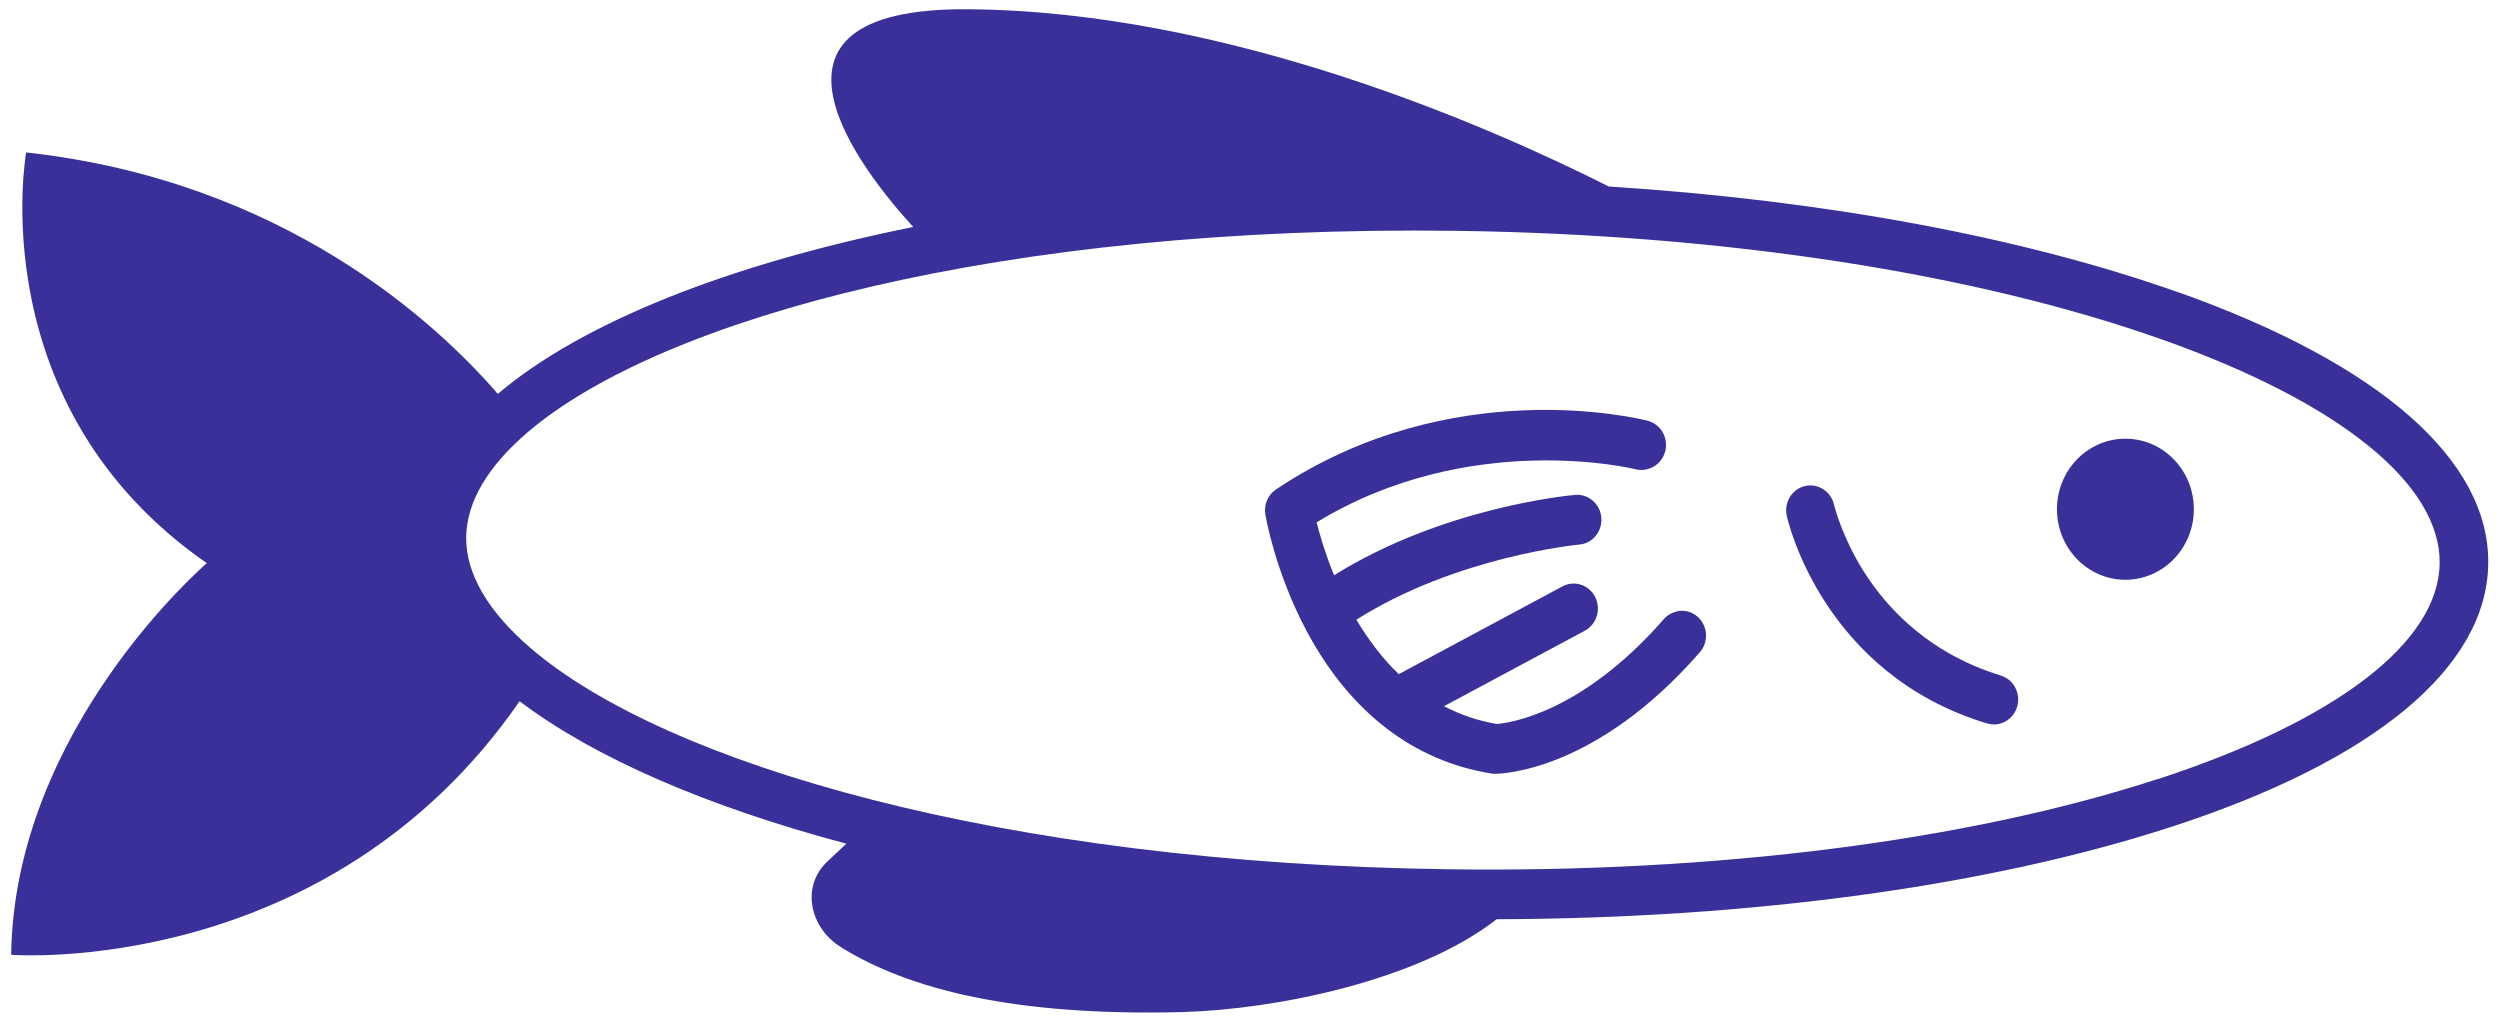 <svg width="169" height="69" viewBox="0 0 169 69" fill="none" xmlns="http://www.w3.org/2000/svg">
<path d="M147.289 19.774C136.716 16.018 123.302 13.537 108.757 12.609C100.707 8.55 82.944 0.735 65.386 0.625C49.465 0.524 58.359 11.655 61.733 15.343C49.203 17.875 39.343 21.808 33.652 26.626C29.524 21.85 19.189 12.221 1.77 10.305C1.77 10.305 -1.35 27.437 13.98 38.07C13.98 38.07 0.959 49.218 0.755 64.544C0.755 64.544 22.113 66.206 35.126 47.404C40.179 51.227 47.795 54.526 57.213 57.033L55.935 58.231C54.125 59.936 54.739 62.712 56.836 64.021C61.438 66.898 68.621 68.696 79.832 68.418C86.252 68.257 95.891 66.274 101.174 62.139C118.38 62.096 134.488 59.902 146.838 55.877C160.531 51.421 168.114 45.108 168.204 38.104C168.295 31.099 160.867 24.593 147.289 19.765V19.774ZM145.839 52.67C133.039 56.839 116.029 59.008 97.947 58.763C67.638 58.358 44.986 51.615 35.895 43.834C33.021 41.37 31.481 38.804 31.514 36.298C31.547 33.91 32.996 31.504 35.674 29.217C44.683 21.521 67.736 15.191 98.487 15.605C116.57 15.85 133.522 18.466 146.216 22.972C158.172 27.217 164.986 32.728 164.92 38.078C164.855 43.429 157.902 48.746 145.839 52.678V52.67Z" fill="#3A309A"/>
<path d="M143.677 29.656C141.122 29.656 139.05 31.791 139.05 34.424C139.05 37.057 141.122 39.192 143.677 39.192C146.232 39.192 148.304 37.057 148.304 34.424C148.304 31.791 146.232 29.656 143.677 29.656Z" fill="#3A309A"/>
<path d="M135.258 45.665C133.948 45.269 132.801 44.754 131.769 44.172C128.485 42.306 126.512 39.69 125.382 37.589C124.383 35.732 124.022 34.272 123.981 34.12C123.777 33.218 122.9 32.652 122.016 32.855C121.131 33.066 120.583 33.969 120.787 34.88C120.886 35.319 123.285 45.581 134.333 48.906C134.488 48.948 134.644 48.974 134.791 48.974C135.504 48.974 136.151 48.492 136.364 47.758C136.618 46.864 136.118 45.927 135.25 45.665H135.258Z" fill="#3A309A"/>
<path d="M113.343 41.336C113.016 41.412 112.713 41.581 112.475 41.851C106.841 48.298 101.894 48.889 101.182 48.94C99.912 48.729 98.725 48.315 97.611 47.741L107.136 42.636C107.938 42.205 108.249 41.184 107.832 40.357C107.414 39.53 106.423 39.209 105.621 39.64L94.557 45.572C93.5 44.56 92.55 43.328 91.69 41.893C98.455 37.606 106.677 36.821 106.759 36.813C107.66 36.737 108.331 35.918 108.249 34.99C108.176 34.061 107.373 33.378 106.48 33.454C106.096 33.487 97.562 34.281 90.183 38.889C89.594 37.446 89.217 36.163 89.004 35.31C99.347 29.006 110.411 31.681 110.583 31.724C110.837 31.791 111.083 31.783 111.329 31.724C111.918 31.589 112.418 31.133 112.573 30.492C112.795 29.589 112.262 28.669 111.378 28.441C110.845 28.306 98.127 25.15 86.261 33.082C85.712 33.445 85.425 34.12 85.54 34.779C85.565 34.939 86.203 38.686 88.349 42.695C91.264 48.146 95.588 51.471 100.838 52.29C100.92 52.307 100.961 52.315 101.084 52.307C101.477 52.307 107.856 52.172 114.907 44.096C115.513 43.404 115.456 42.332 114.785 41.716C114.375 41.336 113.843 41.218 113.343 41.328V41.336Z" fill="#3A309A"/>
</svg>
